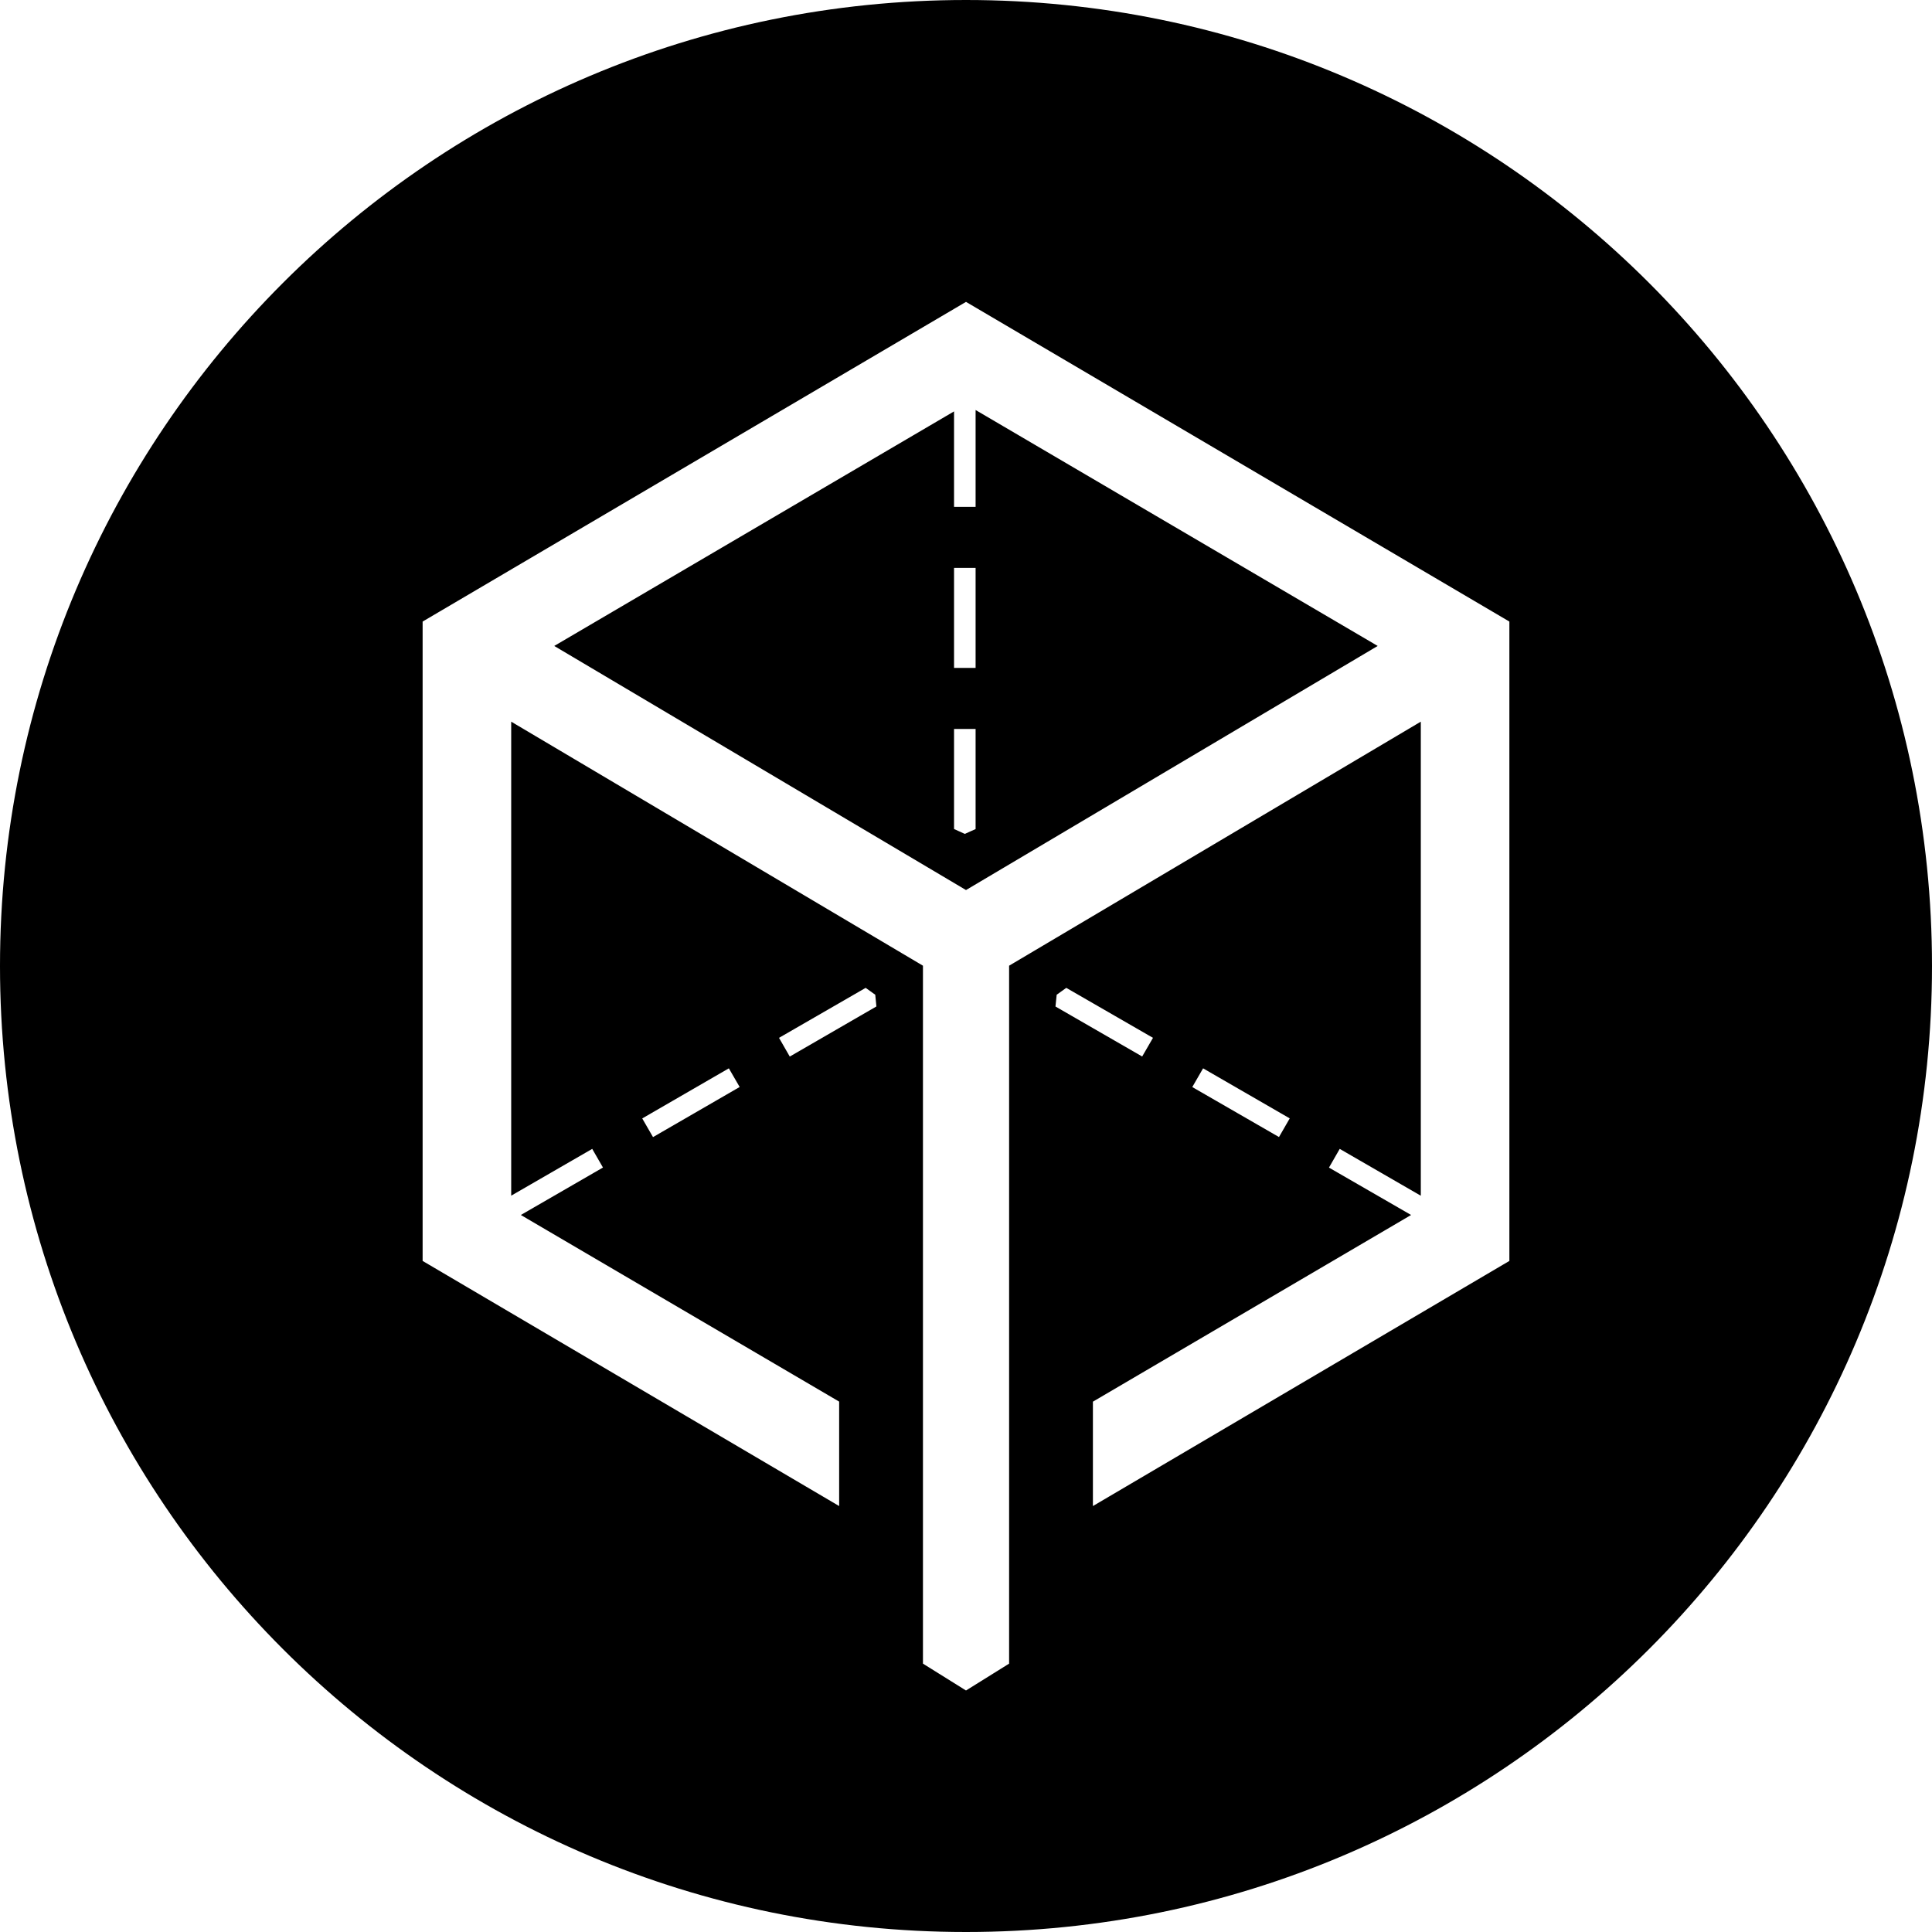 <?xml version="1.0" encoding="utf-8"?><!-- Скачано с сайта svg4.ru / Downloaded from svg4.ru -->
<svg fill="#000000" width="800px" height="800px" viewBox="0 0 32 32" xmlns="http://www.w3.org/2000/svg"><path fill-rule="evenodd" d="M8.627 20.124l1.36-.786-.178-.309-1.342.775v-7.851l6.82 4.042v11.56L16 28l.714-.445v-11.56l6.819-4.042v7.852l-1.343-.776-.178.31 1.36.785-5.27 3.092v1.729L25 20.885v-10.59L16 5l-9 5.295v10.59l6.899 4.06v-1.73l-5.272-3.091zm7.175-13.31v1.581h.357V6.791l6.66 3.908L16 14.742l-6.82-4.043 6.622-3.885zM16 32C7.163 32 0 24.837 0 16S7.163 0 16 0s16 7.163 16 16-7.163 16-16 16zm-.198-22.594v1.657h.357V9.406h-.357zm0 2.668v1.657l.178.081.179-.08v-1.658h-.357zm5.56 6.45l-1.435-.829-.179.31 1.436.828.178-.309zm-2.265-1.334l-1.436-.828-.159.114-.02.195 1.436.828.179-.309zm-8.46 1.334l.179.31 1.435-.83-.179-.309-1.435.83zm2.266-1.334l.178.31 1.435-.83-.019-.194-.159-.114-1.435.828z"/></svg>